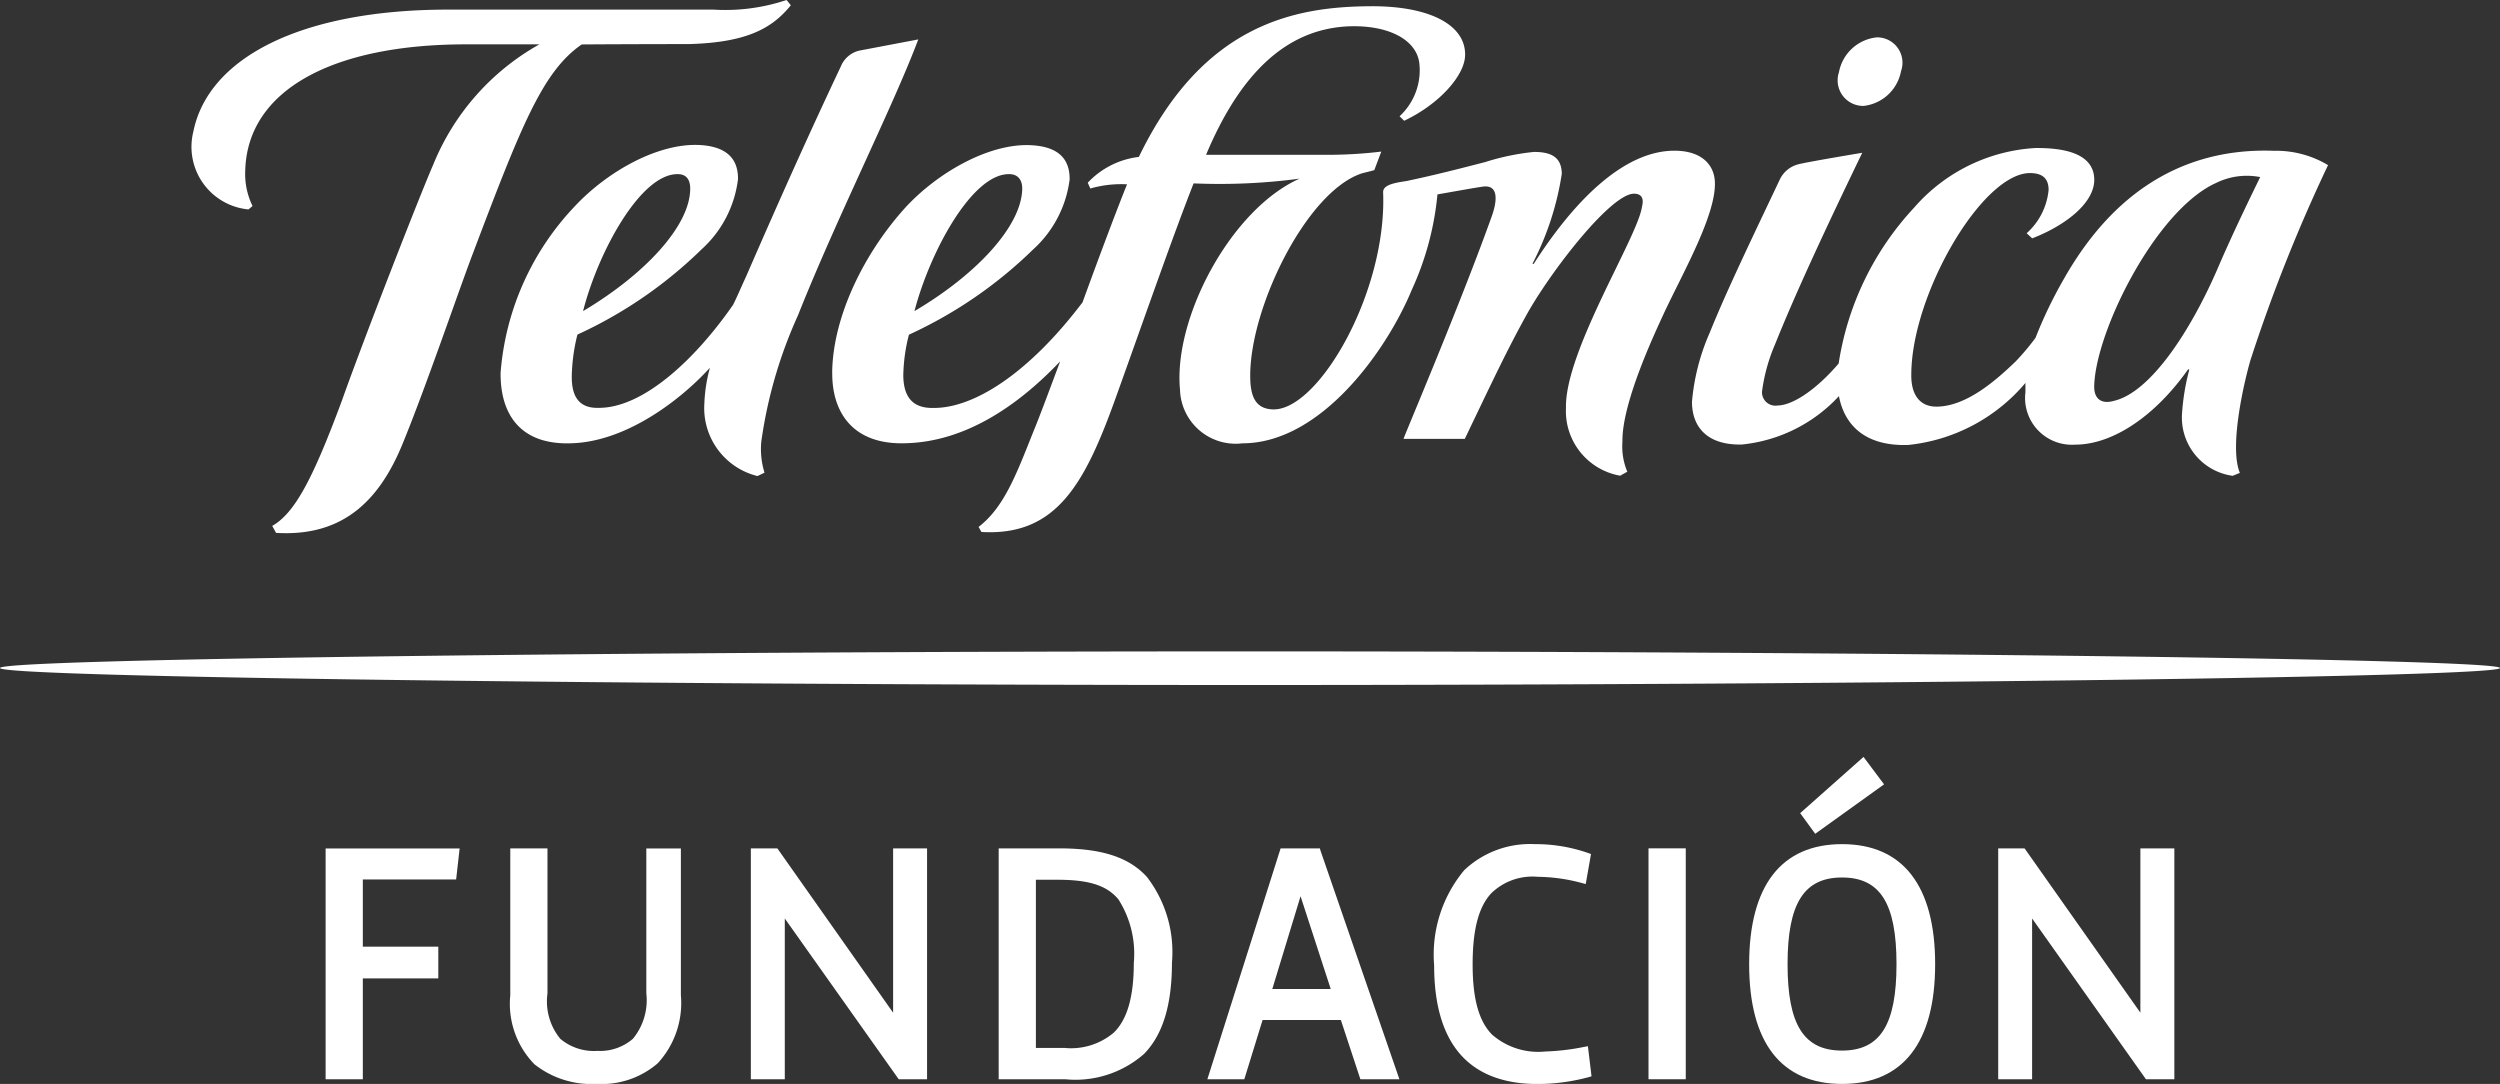 <svg xmlns="http://www.w3.org/2000/svg" viewBox="0 0 130.207 56.453"><rect x="0" y="0" width="130.207" height="56.453" fill="#333333" stroke="none"/><defs><style>.a{fill:#fff;}</style></defs><path class="a" d="M130.207,34.792c0-.476-32.806-.866-65.1-.866S0,34.314,0,34.792s32.811.885,65.105.885,65.1-.412,65.1-.885M97.045,5.518a2.232,2.232,0,0,0,1.965-1.811,1.319,1.319,0,0,0-1.259-1.761,2.238,2.238,0,0,0-1.974,1.819,1.332,1.332,0,0,0,1.268,1.752m-84.1,5.389.208-.177A3.8,3.8,0,0,1,12.772,8.9c.1-4.207,4.551-6.59,11.485-6.59h3.836A12.614,12.614,0,0,0,22.56,8.585c-.618,1.4-3.556,8.91-4.757,12.293-1.493,4.02-2.443,5.845-3.625,6.513l.2.363c3.328.2,5.307-1.5,6.589-4.637,1.218-2.969,2.826-7.7,3.616-9.795,2.558-6.76,3.675-9.607,5.716-11.007,2.84-.019,5.577-.019,5.577-.019,3.058-.081,4.357-.842,5.312-2.022L40.967,0a10.061,10.061,0,0,1-3.823.5H23.358C15.6.5,10.843,3.05,10.073,6.843a3.274,3.274,0,0,0,2.874,4.065m25.245,4.951c-1.948,2.819-4.666,5.383-7,5.383-.993.033-1.433-.538-1.412-1.679a9.579,9.579,0,0,1,.294-2.137,22.823,22.823,0,0,0,6.462-4.436,5.882,5.882,0,0,0,1.9-3.651c.022-1.17-.718-1.766-2.173-1.792-2.12-.026-4.661,1.421-6.312,3.182a14.173,14.173,0,0,0-3.878,8.676c-.026,2.108.976,3.781,3.685,3.682,2.9-.081,5.752-2.318,7.216-3.934a8.167,8.167,0,0,0-.29,1.88,3.645,3.645,0,0,0,2.766,3.761l.368-.175a4.157,4.157,0,0,1-.167-1.625,23.872,23.872,0,0,1,1.909-6.568c2.027-5.1,4.977-10.934,6.267-14.373l-3.086.586a1.38,1.38,0,0,0-.945.816C42.3,6.621,40.771,10,38.859,14.4c-.22.469-.426.967-.667,1.455M35.3,9.07c.481,0,.648.328.648.749,0,1.986-2.453,4.529-5.58,6.384.782-3.077,3-7.163,4.932-7.133M88.123,20.921c0,1.407.893,2.276,2.6,2.23a7.957,7.957,0,0,0,5.054-2.52c.289,1.522,1.38,2.622,3.613,2.543a9.215,9.215,0,0,0,6.1-3.23v.484a2.437,2.437,0,0,0,2.594,2.73c1.921,0,4.134-1.445,5.884-3.929l.055.031a11.736,11.736,0,0,0-.375,2.256,3.061,3.061,0,0,0,2.635,3.266l.376-.153c-.569-1.359.223-4.747.551-5.872A84.266,84.266,0,0,1,121.251,8.6a5.261,5.261,0,0,0-2.818-.746c-4-.146-8.02,1.5-10.956,6.7a22.872,22.872,0,0,0-1.462,3.043,12.733,12.733,0,0,1-1.036,1.23c-1.063,1.024-2.57,2.331-4.1,2.352-.874.012-1.354-.6-1.333-1.685.014-4.154,3.68-10.463,6.175-10.48.679,0,.976.3.976.88a3.456,3.456,0,0,1-1.144,2.254l.289.266c1.672-.643,3.225-1.806,3.233-3.041,0-1.412-1.627-1.675-3.068-1.663a9.048,9.048,0,0,0-6.31,3.1,15.289,15.289,0,0,0-3.934,8.121c-1.108,1.3-2.354,2.178-3.184,2.189a.7.7,0,0,1-.809-.723,9.3,9.3,0,0,1,.68-2.465c1.075-2.678,2.627-6.011,4.541-9.975,0,0-2.907.484-3.326.6a1.461,1.461,0,0,0-.971.8c-1.247,2.639-2.727,5.688-3.642,7.96a11.322,11.322,0,0,0-.928,3.6M115.365,9.556a3.619,3.619,0,0,1,2.352-.333c-.247.514-1.366,2.771-2.232,4.8-1.383,3.182-3.458,6.393-5.374,6.852-.658.191-1.048-.094-1.039-.754.058-2.816,3.161-9.1,6.293-10.568m-72.019,9.85c-.021,2.06,1.062,3.781,3.838,3.682,2.976-.081,5.687-1.8,8.032-4.264-.591,1.581-1.093,2.938-1.4,3.67-.869,2.178-1.512,3.929-2.849,4.953l.149.263c3.921.228,5.395-2.529,7.008-7.027S61.1,12.267,62.166,9.551a31.682,31.682,0,0,0,5.52-.246c-3.563,1.582-6.584,7.254-6.228,10.99a2.9,2.9,0,0,0,3.254,2.794c4.082,0,7.515-4.831,8.826-8.013a15.3,15.3,0,0,0,1.328-4.951c.971-.168,1.9-.34,2.366-.405.888-.122.718.866.44,1.61C76,15.99,73.111,22.754,73.1,22.859H76.29c1.381-2.874,2.232-4.711,3.335-6.671,1.331-2.3,4.3-6.09,5.474-6.1.416,0,.527.263.421.672-.206,1.56-4.022,7.532-3.96,10.482a3.416,3.416,0,0,0,2.824,3.534l.371-.208A3.389,3.389,0,0,1,84.5,23.01c-.031-1.967,1.569-5.414,2.187-6.748.986-2.1,2.744-5.166,2.625-6.846-.058-.826-.672-1.558-2.082-1.567-2.6-.012-5.182,2.508-7.353,5.9l-.06-.017a15.134,15.134,0,0,0,1.526-4.683c-.015-.814-.479-1.136-1.448-1.136a12.534,12.534,0,0,0-2.539.527c-1.283.332-2.639.682-4.123.993-.907.124-1.223.29-1.194.618.186,5.171-3.335,11.25-5.685,11.272-1.005,0-1.239-.734-1.239-1.752-.005-3.577,2.934-9.582,5.8-10.537.253-.07.5-.122.663-.175l.364-.964a23,23,0,0,1-2.819.168H62.815c1.667-3.972,4-6.544,7.427-6.692,2.123-.076,3.556.727,3.683,1.945a3.26,3.26,0,0,1-1.031,2.739l.239.235C75.008,5.4,76.3,3.895,76.307,2.867,76.334,1.275,74.415.3,71.355.325c-3.895.026-8.688.9-12.04,7.848a4.339,4.339,0,0,0-2.663,1.345l.136.3A5.8,5.8,0,0,1,58.7,9.6c-.462,1.136-1.393,3.6-2.319,6.147-2.821,3.723-5.659,5.5-7.735,5.5-1.132.033-1.584-.589-1.6-1.679a9,9,0,0,1,.294-2.137A22.871,22.871,0,0,0,53.8,13a5.915,5.915,0,0,0,1.909-3.651c.014-1.17-.7-1.766-2.184-1.792-2.1-.026-4.651,1.421-6.305,3.182-2.165,2.357-3.845,5.7-3.878,8.671M52.562,9.07c.481,0,.679.328.679.749-.024,1.986-2.455,4.529-5.613,6.384.8-3.077,3-7.163,4.934-7.133"/><g transform="translate(16.959 39.422)"><path class="a" d="M9.871,37.744h1.938V32.49H15.74V30.839H11.809v-3.5h4.86l.182-1.617H9.871Z" transform="translate(-9.871 -20.955)"/><path class="a" d="M22.556,33.273a3.164,3.164,0,0,1-.7,2.361,2.608,2.608,0,0,1-1.85.631,2.712,2.712,0,0,1-1.935-.632,3.071,3.071,0,0,1-.665-2.359V25.72H15.469v7.64a4.513,4.513,0,0,0,1.256,3.6,4.783,4.783,0,0,0,3.249,1.024,4.453,4.453,0,0,0,3.18-1.079,4.634,4.634,0,0,0,1.2-3.544v-7.64h-1.8v7.551Z" transform="translate(-5.851 -20.954)"/><path class="a" d="M30.172,34.277,24.207,25.81l-.065-.091h-1.38V37.744H24.53V29.37L30.4,37.654l.065.089H31.94V25.719H30.172Z" transform="translate(-0.615 -20.955)"/><path class="a" d="M33.424,25.719H30.275V37.744h3.472a5.412,5.412,0,0,0,4.1-1.321c.978-1,1.453-2.553,1.453-4.761a6.416,6.416,0,0,0-1.3-4.451C37.061,26.179,35.649,25.719,33.424,25.719Zm-1.213,1.634h1.127c1.654,0,2.574.3,3.175,1.024a5.273,5.273,0,0,1,.8,3.307c0,1.771-.345,2.964-1.055,3.642a3.446,3.446,0,0,1-2.562.785H32.213V27.353Z" transform="translate(4.78 -20.955)"/><path class="a" d="M42.458,25.719H40.415L36.6,37.744h1.924l.952-3.086h4.077l1.017,3.086h2.032l-4.1-11.88Zm.567,7.324H39.982l1.472-4.831Z" transform="translate(9.324 -20.955)"/><path class="a" d="M51.259,36.156a11.974,11.974,0,0,1-2.007.235,3.652,3.652,0,0,1-2.764-.885c-.685-.7-1.007-1.862-1.007-3.647,0-1.811.306-2.988.966-3.706a3.075,3.075,0,0,1,2.433-.861,9.046,9.046,0,0,1,2.264.316l.227.06.275-1.563-.17-.06a8.329,8.329,0,0,0-2.769-.455,4.987,4.987,0,0,0-3.661,1.354A6.859,6.859,0,0,0,43.476,31.9c0,4.1,1.818,6.183,5.4,6.183a10.362,10.362,0,0,0,2.623-.35l.174-.052-.189-1.567Z" transform="translate(14.259 -21.047)"/><rect class="a" width="1.94" height="12.026" transform="translate(68.9 4.762)"/><path class="a" d="M58.943,24.375l-1.069-1.429-3.3,2.929.783,1.075Z" transform="translate(22.225 -22.946)"/><path class="a" d="M57.866,25.59c-3.166,0-4.84,2.163-4.84,6.254s1.675,6.235,4.84,6.235,4.847-2.156,4.847-6.235S61.037,25.59,57.866,25.59ZM60.7,31.842c0,3.153-.849,4.5-2.838,4.5s-2.836-1.344-2.836-4.5.849-4.515,2.836-4.515S60.7,28.677,60.7,31.842Z" transform="translate(21.116 -21.047)"/><path class="a" d="M67.981,25.719v8.558L62.014,25.81l-.065-.091H60.576V37.744h1.766V29.37l5.865,8.284.064.089H69.75V25.719Z" transform="translate(26.537 -20.955)"/></g></svg>